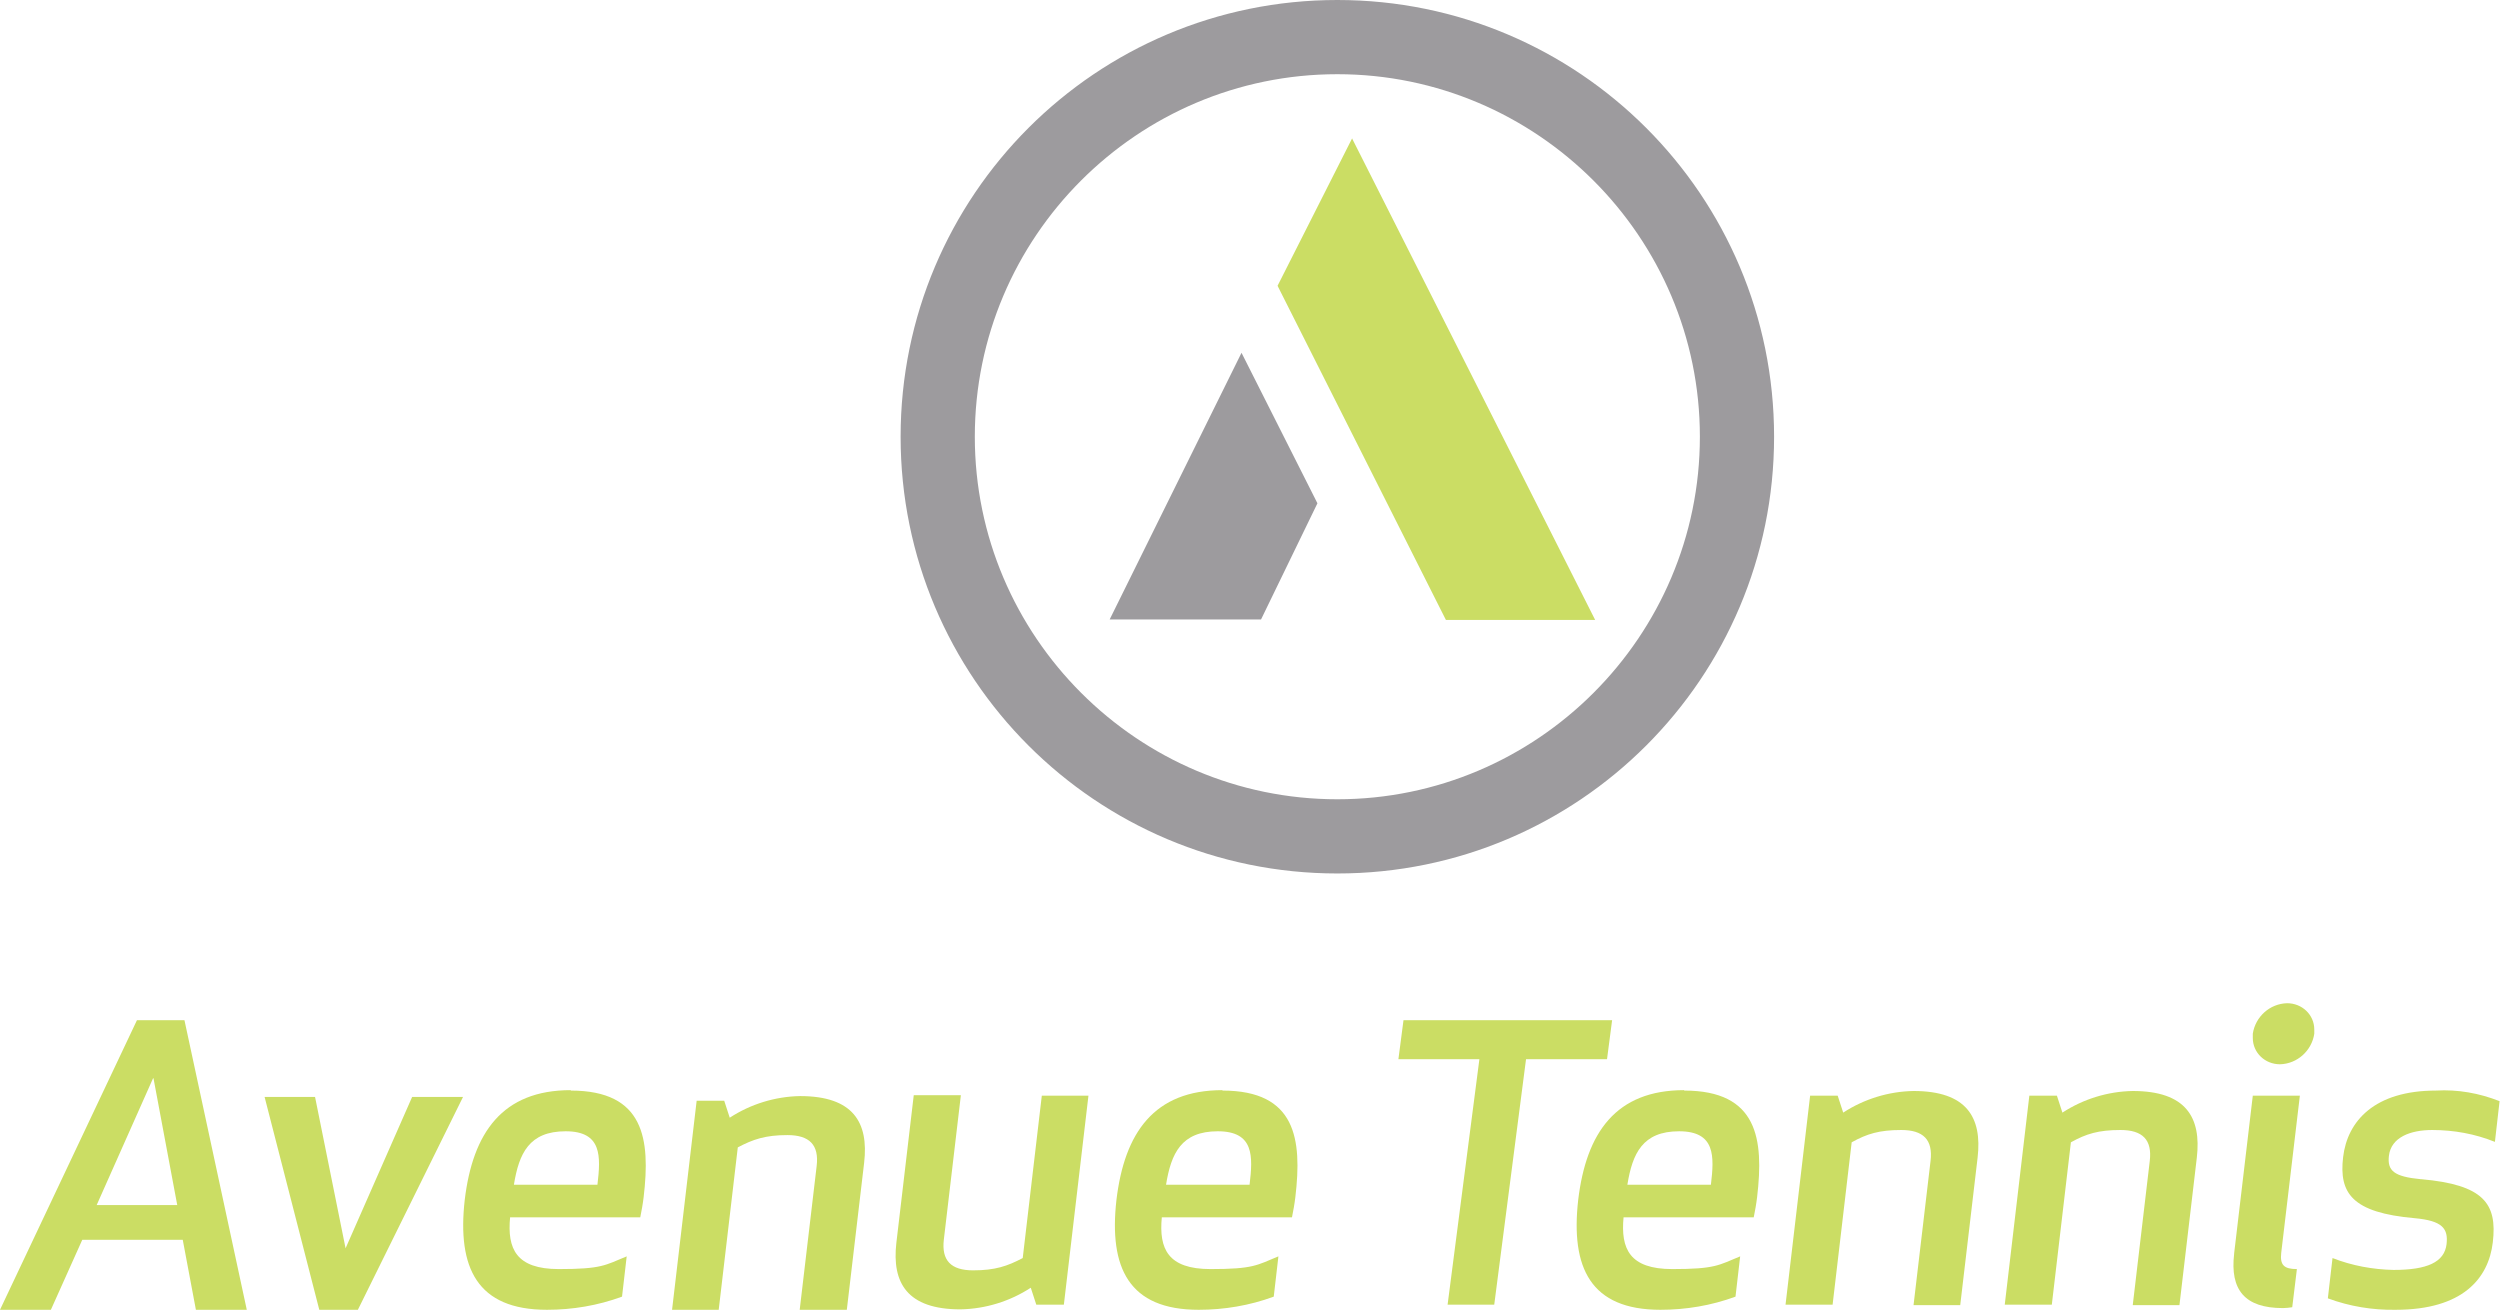 <?xml version="1.0" encoding="UTF-8"?> <svg xmlns="http://www.w3.org/2000/svg" xmlns:xlink="http://www.w3.org/1999/xlink" version="1.1" viewBox="0 0 589.6 309"><defs><style> .cls-1 { fill: none; } .cls-2 { fill: #cbdd64; } .cls-3 { clip-path: url(#clippath-1); } .cls-4 { fill: #9d9b9e; } .cls-5 { clip-path: url(#clippath); } </style><clipPath id="clippath"><rect class="cls-1" y="236.6" width="580.4" height="72.3"></rect></clipPath><clipPath id="clippath-1"><rect class="cls-1" x="9.2" y="236.6" width="580.4" height="72.3"></rect></clipPath></defs><g><g id="Layer_1"><g id="Layer_1-2" data-name="Layer_1"><g><g id="Group_153"><path id="Path_86" class="cls-2" d="M318.9,32.6l-17.6,34.8,39.7,78.8h35.2l-57.3-113.5h0Z"></path><path id="Path_87" class="cls-4" d="M310,117.3l-17.2-34.1-31.1,62.9h35.7l13.3-27.4-.7-1.4h0Z"></path></g><g id="Path_476"><path class="cls-1" d="M315.4,0c56.9,0,103,46.1,103,103s-46.1,103-103,103-103-46.1-103-103h0C212.4,46.1,258.5,0,315.4,0h0Z"></path><path class="cls-4" d="M315.4,17.5c-47.2,0-85.5,38.4-85.5,85.5s38.4,85.5,85.5,85.5,85.5-38.4,85.5-85.5-38.4-85.5-85.5-85.5M315.4,0c56.9,0,103,46.1,103,103s-46.1,103-103,103-103-46.1-103-103S258.5,0,315.4,0h0Z"></path></g></g><g><path id="Path_103" class="cls-2" d="M36.2,254.3l5.6,29.9h-19l13.3-29.9h.1ZM32.3,240.6L0,308.9h12l7.4-16.5h23.7l3.1,16.5h12l-14.7-68.3h-11.3,0Z"></path><path id="Path_104" class="cls-2" d="M97.2,258.7l-15.7,35.7-7.2-35.7h-11.9l12.9,50.2h9.1l24.8-50.2h-12Z"></path><g class="cls-5"><g><path id="Path_105" class="cls-2" d="M121.2,279.4h19.7c.8-6.7,1.1-12.6-7.5-12.6s-11,5.2-12.2,12.6M134.6,257.2c17.4,0,18.8,11.5,17.2,25.1-.2,1.7-.5,3.3-.8,4.8h-30.7c-.7,7.4,1.4,12.2,11.5,12.2s10.9-.9,16-3l-1.1,9.5c-5.7,2.1-11.7,3.1-17.7,3.1-16.5,0-21.2-9.9-19.4-25.9,1.9-15.9,8.9-25.9,25-25.9"></path><path id="Path_106" class="cls-2" d="M188.6,308.9l4-33.9c.6-5-1.7-7.3-6.9-7.3s-8.1,1-11.7,2.9l-4.5,38.3h-11l5.8-49.3h6.5l1.3,4c4.9-3.2,10.7-5,16.6-5.1,12.5,0,16.2,6.2,15.1,15.7l-4.1,34.8h-11.1Z"></path><path id="Path_107" class="cls-2" d="M226.6,258.4l-4,33.9c-.6,5,1.7,7.3,6.9,7.3s8.1-1,11.7-2.9l4.5-38.3h11l-5.8,49.3h-6.5l-1.3-4c-4.9,3.2-10.7,5-16.6,5.1-12.5,0-16.2-6.2-15.1-15.7l4.1-34.8h11.1Z"></path><path id="Path_108" class="cls-2" d="M275,279.4h19.7c.8-6.7,1.1-12.6-7.5-12.6s-11,5.2-12.2,12.6M288.3,257.2c17.4,0,18.8,11.5,17.2,25.1-.2,1.7-.5,3.3-.8,4.8h-30.7c-.7,7.4,1.4,12.2,11.5,12.2s10.9-.9,16-3l-1.1,9.5c-5.7,2.1-11.7,3.1-17.7,3.1-16.5,0-21.2-9.9-19.4-25.9,1.9-15.9,8.9-25.9,25-25.9"></path></g></g><g class="cls-3"><g><path id="Path_109" class="cls-2" d="M359.9,249.8l-7.5,57.9h-11l7.5-57.9h-19.1l1.2-9.2h49.2l-1.2,9.2h-19.1Z"></path><path id="Path_110" class="cls-2" d="M383.8,279.4h19.7c.8-6.7,1.1-12.6-7.5-12.6s-11,5.2-12.2,12.6M397.2,257.2c17.4,0,18.8,11.5,17.2,25.1-.2,1.7-.5,3.3-.8,4.8h-30.7c-.7,7.4,1.4,12.2,11.5,12.2s10.9-.9,16-3l-1.1,9.5c-5.7,2.1-11.7,3.1-17.7,3.1-16.5,0-21.2-9.9-19.4-25.9,1.9-15.9,8.9-25.9,25-25.9"></path><path id="Path_111" class="cls-2" d="M451.3,307.7l4-33.9c.6-5-1.7-7.3-6.9-7.3s-8.1.9-11.7,2.9l-4.5,38.3h-11.1l5.8-49.3h6.5l1.3,4c4.9-3.2,10.7-5,16.6-5.1,12.5,0,16.2,6.2,15.1,15.7l-4.1,34.8h-11.1.1Z"></path><path id="Path_112" class="cls-2" d="M503,307.7l4-33.9c.6-5-1.7-7.3-6.9-7.3s-8.1.9-11.7,2.9l-4.5,38.3h-11.1l5.8-49.3h6.5l1.3,4c4.9-3.2,10.7-5,16.6-5.1,12.5,0,16.2,6.2,15.1,15.7l-4.1,34.8h-11.1.1Z"></path><path id="Path_113" class="cls-2" d="M539.4,236.6c3.5,0,6.4,2.7,6.4,6.2v1c-.6,4-4,7.1-8.1,7.2-3.5,0-6.4-2.7-6.4-6.2v-1c.6-4,4-7.1,8.1-7.2M526.9,295.6l4.4-37.2h11.1l-4.4,37.1c-.3,2.8.6,3.8,3.7,3.8l-1.1,9c-.7.1-1.5.2-2.2.2-9,0-12.5-4.3-11.5-12.8"></path><path id="Path_114" class="cls-2" d="M571,278.1c14.7,1.3,18,5.7,16.9,14.9-1,8.5-7.1,15.9-22.9,15.9-5.4.1-10.9-.8-16-2.7l1.1-9.5c4.6,1.8,9.5,2.7,14.4,2.8,7.9,0,12-1.8,12.5-6.1.4-3.6-.9-5.5-7.5-6.1-14.8-1.3-17.9-5.9-16.9-14.4s7.4-15.7,21.9-15.7c5.1-.3,10.2.6,15,2.5l-1.1,9.6c-4.7-1.9-9.7-2.8-14.8-2.8s-9.7,1.7-10.2,6.1c-.4,3.5,1.2,4.9,7.5,5.5"></path></g></g></g></g></g></g></svg> 